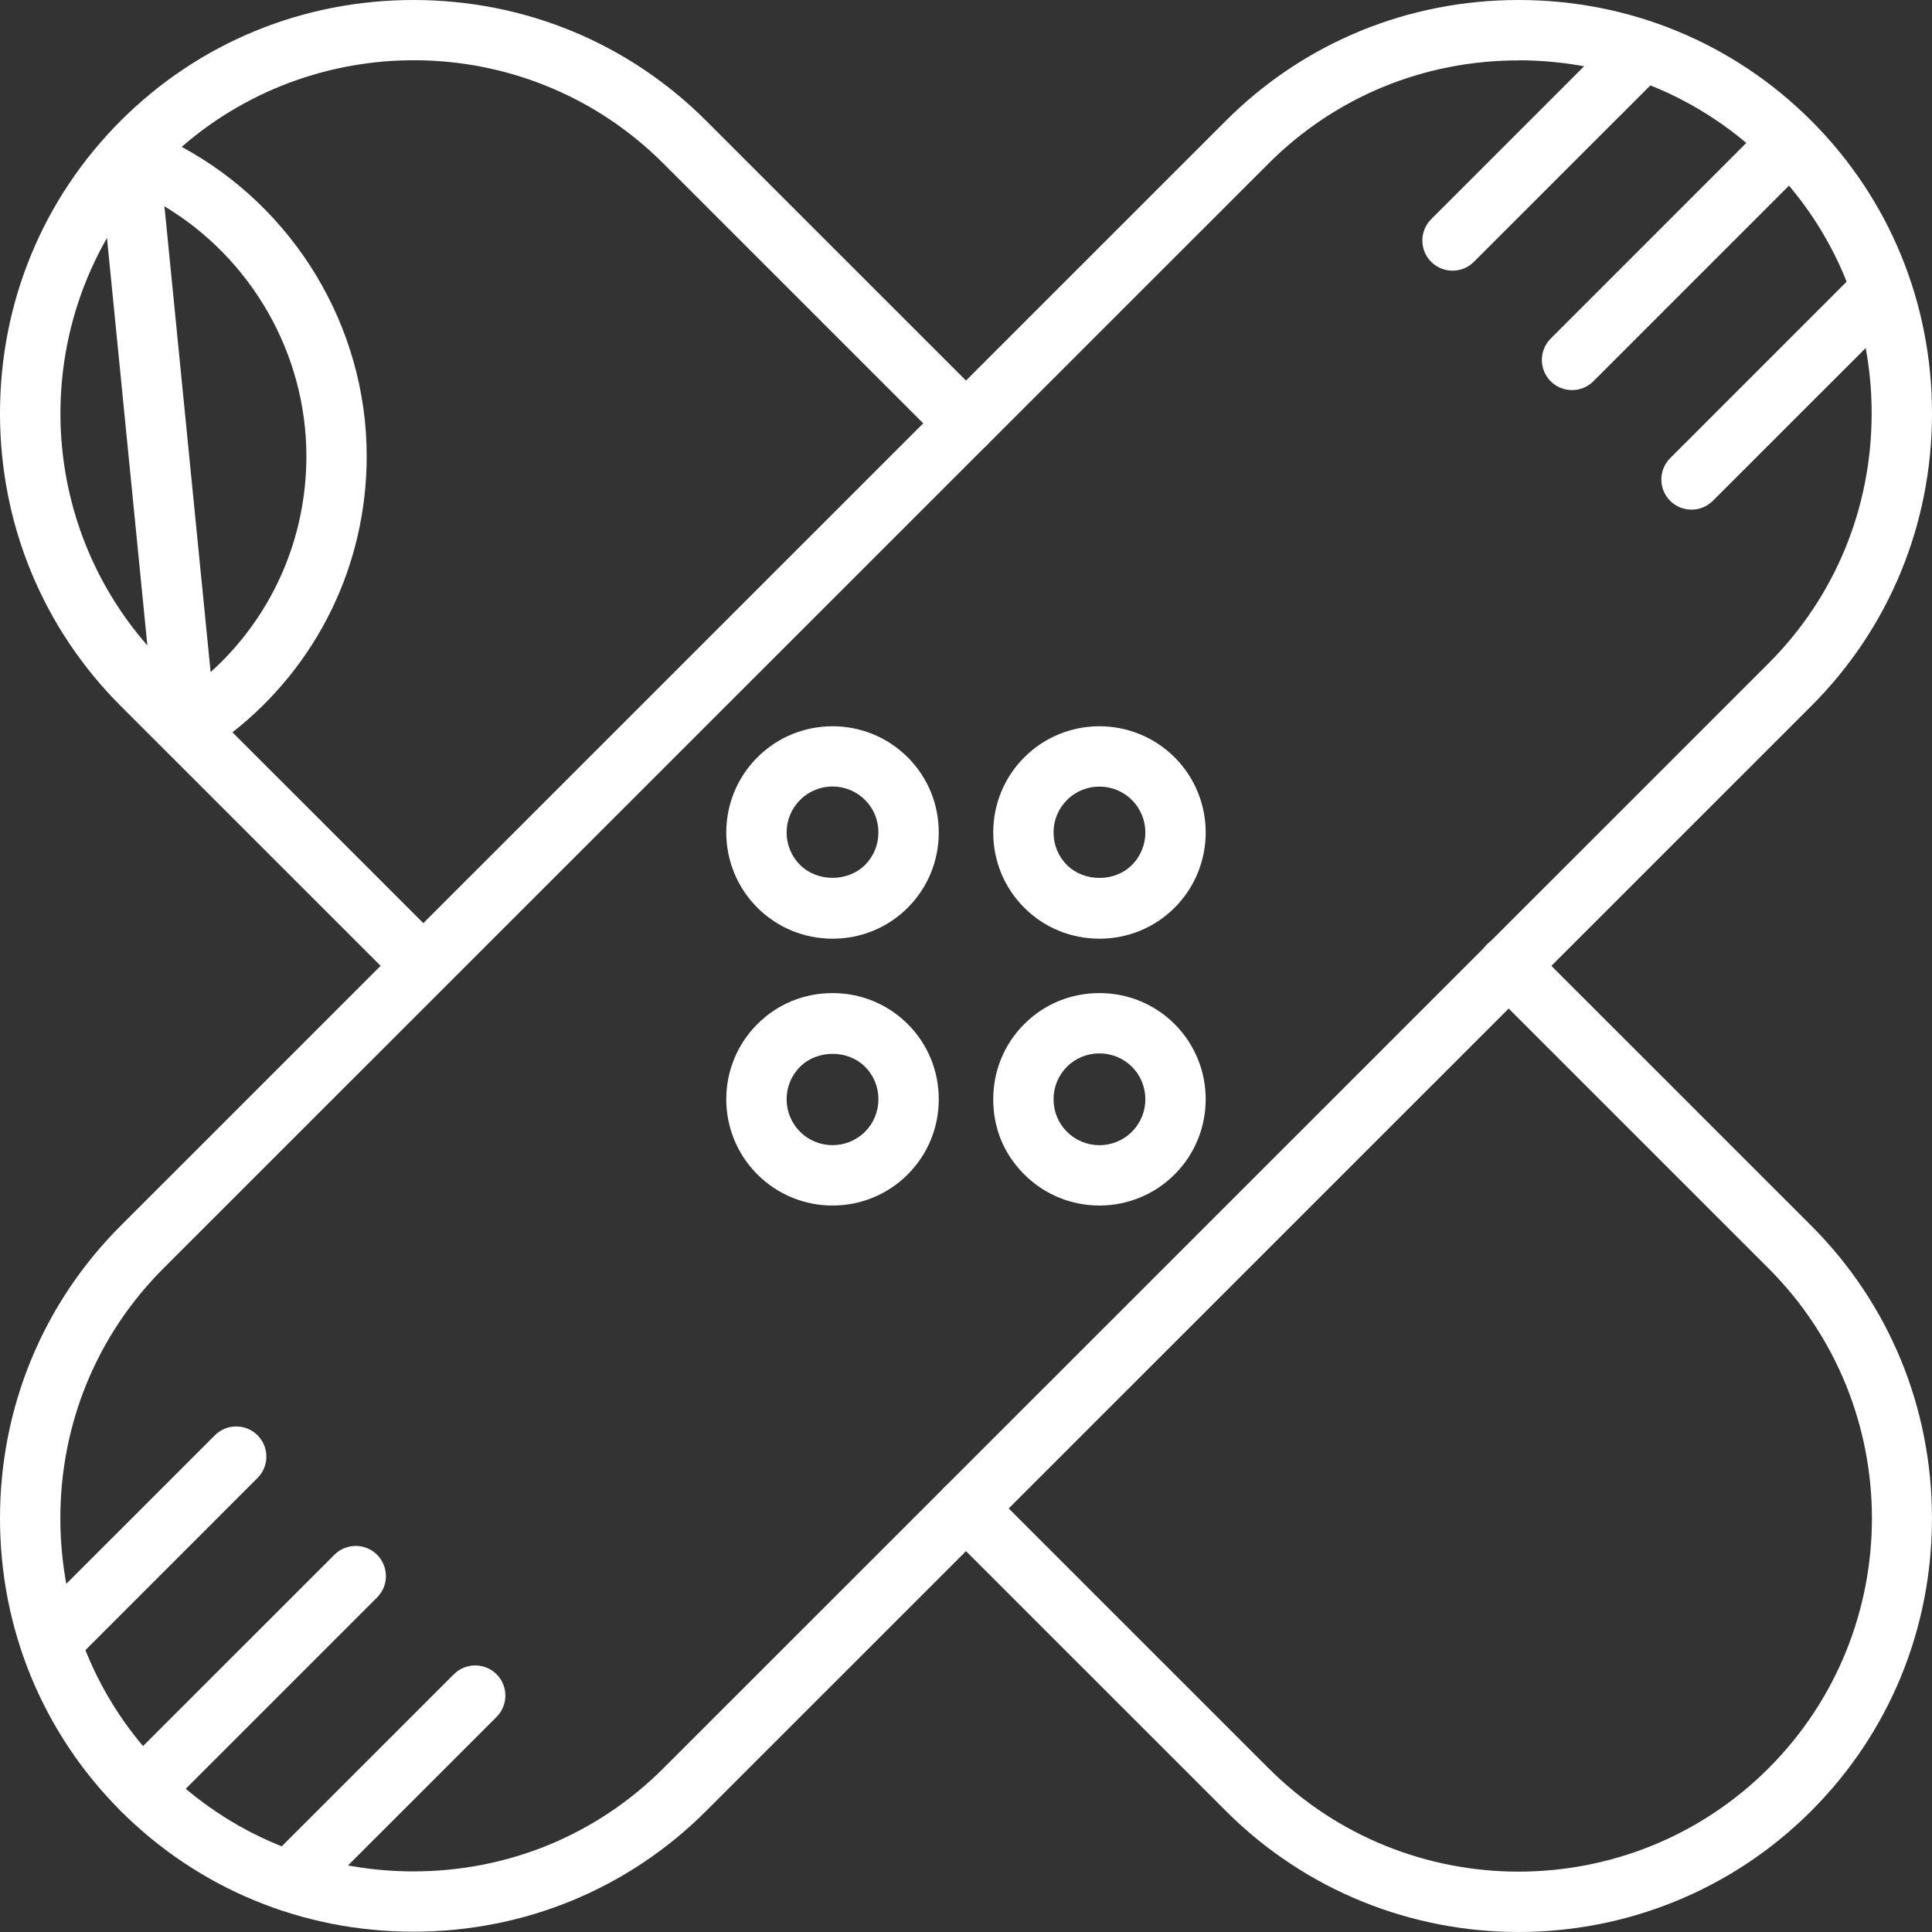 <?xml version="1.0" encoding="UTF-8"?>
<svg xmlns="http://www.w3.org/2000/svg" width="51" height="51" viewBox="0 0 51 51" fill="none">
  <rect x="0" y="0" width="51" height="51" fill="#333333" stroke="none"/>
  <g clip-path="url(#clip0_4006_8047)">
    <path d="M10.913 50.992C7.988 50.992 5.243 49.861 3.187 47.805C1.131 45.749 0 43.006 0 40.08C0 37.155 1.131 34.411 3.187 32.355L32.36 3.187C34.416 1.131 37.161 0 40.087 0C43.013 0 45.757 1.131 47.813 3.187C49.869 5.242 51 7.986 51 10.912C51 13.837 49.869 16.581 47.813 18.637L18.64 47.805C16.584 49.861 13.839 50.992 10.913 50.992ZM40.087 1.594C37.585 1.594 35.243 2.56 33.487 4.316L4.314 33.482C2.56 35.236 1.593 37.579 1.593 40.08C1.593 42.581 2.558 44.922 4.314 46.678C6.068 48.432 8.412 49.4 10.913 49.4C13.415 49.4 15.757 48.434 17.512 46.678L46.686 17.51C48.44 15.756 49.407 13.412 49.407 10.912C49.407 8.411 48.442 6.069 46.686 4.314C44.932 2.56 42.588 1.592 40.087 1.592V1.594Z" fill="white"></path>
    <path d="M40.086 51C37.289 51 34.489 49.934 32.36 47.805L24.936 40.382C24.625 40.072 24.625 39.566 24.936 39.255C25.246 38.945 25.753 38.945 26.063 39.255L33.487 46.678C37.125 50.316 43.047 50.316 46.685 46.678C50.324 43.04 50.324 37.12 46.685 33.482L39.255 26.053C38.945 25.743 38.945 25.237 39.255 24.926C39.565 24.616 40.072 24.616 40.382 24.926L47.812 32.355C49.868 34.411 50.999 37.155 50.999 40.08C50.999 43.006 49.868 45.749 47.812 47.805C45.683 49.934 42.885 51 40.086 51Z" fill="white"></path>
    <path d="M21.977 31.823C21.259 31.823 20.54 31.549 19.993 31.002C18.898 29.908 18.898 28.127 19.993 27.033C20.521 26.504 21.226 26.215 21.977 26.215C22.729 26.215 23.433 26.506 23.962 27.033C24.491 27.562 24.781 28.266 24.781 29.017C24.781 29.769 24.489 30.473 23.962 31.002C23.415 31.549 22.696 31.823 21.977 31.823ZM21.12 29.875C21.593 30.349 22.363 30.346 22.835 29.875C23.061 29.648 23.188 29.342 23.188 29.017C23.188 28.693 23.064 28.387 22.835 28.16C22.38 27.705 21.575 27.705 21.12 28.16C20.646 28.634 20.646 29.401 21.12 29.875Z" fill="white"></path>
    <path d="M29.022 24.779C28.271 24.779 27.566 24.489 27.038 23.961C26.509 23.432 26.219 22.728 26.219 21.976C26.219 21.225 26.511 20.521 27.038 19.992C28.132 18.898 29.912 18.898 31.007 19.992C32.101 21.086 32.101 22.866 31.007 23.961C30.478 24.489 29.773 24.779 29.022 24.779ZM29.022 20.764C28.712 20.764 28.401 20.882 28.165 21.119C27.938 21.346 27.811 21.652 27.811 21.976C27.811 22.301 27.936 22.607 28.165 22.834C28.62 23.289 29.424 23.289 29.88 22.834C30.353 22.36 30.353 21.593 29.88 21.119C29.643 20.882 29.332 20.764 29.022 20.764Z" fill="white"></path>
    <path d="M21.977 24.779C21.226 24.779 20.521 24.487 19.993 23.961C18.898 22.866 18.898 21.086 19.993 19.992C21.087 18.898 22.867 18.898 23.962 19.992C24.491 20.521 24.781 21.225 24.781 21.976C24.781 22.728 24.489 23.432 23.962 23.961C23.433 24.489 22.729 24.779 21.977 24.779ZM21.12 21.117C20.646 21.591 20.646 22.358 21.12 22.832C21.575 23.287 22.38 23.287 22.835 22.832C23.061 22.605 23.188 22.299 23.188 21.974C23.188 21.65 23.064 21.344 22.835 21.117C22.361 20.643 21.593 20.643 21.12 21.117Z" fill="white"></path>
    <path d="M29.022 31.823C28.303 31.823 27.585 31.549 27.038 31.002C26.49 30.455 26.219 29.769 26.219 29.017C26.219 28.266 26.509 27.562 27.038 27.033C27.566 26.504 28.271 26.215 29.022 26.215C29.773 26.215 30.478 26.506 31.007 27.033C32.101 28.127 32.101 29.908 31.007 31.002C30.46 31.549 29.741 31.823 29.022 31.823ZM29.022 27.807C28.698 27.807 28.391 27.931 28.165 28.16C27.938 28.387 27.811 28.693 27.811 29.017C27.811 29.342 27.936 29.648 28.165 29.875C28.638 30.349 29.406 30.349 29.88 29.875C30.353 29.401 30.353 28.634 29.88 28.16C29.653 27.933 29.347 27.807 29.022 27.807Z" fill="white"></path>
    <path d="M26.066 10.612L18.64 3.187C16.584 1.131 13.839 0 10.913 0C7.988 0 5.243 1.131 3.187 3.187C1.131 5.242 0 7.986 0 10.912C0 13.837 1.131 16.581 3.187 18.637L10.605 26.053C10.76 26.208 10.964 26.286 11.169 26.286C11.373 26.286 11.577 26.208 11.732 26.053C12.043 25.743 12.043 25.237 11.732 24.926L6.136 19.331C8.369 17.579 9.68 14.921 9.68 12.041C9.68 8.619 7.759 5.477 4.796 3.877C8.459 0.692 14.027 0.831 17.51 4.314L24.936 11.739C25.247 12.049 25.753 12.049 26.064 11.739C26.374 11.428 26.374 10.922 26.064 10.612H26.066ZM2.824 6.282L3.89 17.038C1.241 14.007 0.886 9.666 2.824 6.282ZM8.088 12.043C8.088 14.247 7.163 16.297 5.56 17.742L4.341 5.447C6.626 6.816 8.088 9.325 8.088 12.045V12.043Z" fill="white"></path>
    <path d="M9.954 41.042C9.644 40.731 9.138 40.731 8.827 41.042L3.19 46.678C2.879 46.989 2.879 47.495 3.19 47.805C3.345 47.96 3.549 48.038 3.753 48.038C3.958 48.038 4.162 47.96 4.317 47.805L9.954 42.169C10.265 41.858 10.265 41.352 9.954 41.042Z" fill="white"></path>
    <path d="M11.981 44.196L7.082 49.093C6.772 49.404 6.772 49.91 7.082 50.22C7.238 50.375 7.442 50.453 7.646 50.453C7.85 50.453 8.054 50.375 8.209 50.22L13.108 45.323C13.418 45.012 13.418 44.506 13.108 44.196C12.797 43.886 12.291 43.886 11.981 44.196Z" fill="white"></path>
    <path d="M6.799 37.888C6.489 37.577 5.982 37.577 5.672 37.888L0.774 42.785C0.463 43.095 0.463 43.602 0.774 43.912C0.929 44.067 1.133 44.145 1.337 44.145C1.542 44.145 1.746 44.067 1.901 43.912L6.799 39.014C7.109 38.704 7.109 38.198 6.799 37.888Z" fill="white"></path>
    <path d="M47.698 3.301C47.388 2.991 46.882 2.991 46.571 3.301L40.934 8.938C40.624 9.248 40.624 9.754 40.934 10.065C41.089 10.22 41.293 10.297 41.498 10.297C41.702 10.297 41.906 10.22 42.061 10.065L47.698 4.428C48.009 4.118 48.009 3.611 47.698 3.301Z" fill="white"></path>
    <path d="M43.805 0.888C43.495 0.578 42.988 0.578 42.678 0.888L37.78 5.786C37.469 6.096 37.469 6.602 37.78 6.912C37.935 7.068 38.139 7.145 38.343 7.145C38.547 7.145 38.752 7.068 38.907 6.912L43.805 2.015C44.115 1.705 44.115 1.198 43.805 0.888Z" fill="white"></path>
    <path d="M50.114 7.196C49.803 6.886 49.297 6.886 48.986 7.196L44.088 12.094C43.778 12.404 43.778 12.91 44.088 13.22C44.243 13.376 44.448 13.453 44.652 13.453C44.856 13.453 45.06 13.376 45.215 13.22L50.114 8.323C50.424 8.013 50.424 7.506 50.114 7.196Z" fill="white"></path>
  </g>
  <defs>
    <clipPath id="clip0_4006_8047">
      <rect width="51" height="51" fill="white"></rect>
    </clipPath>
  </defs>
</svg>

